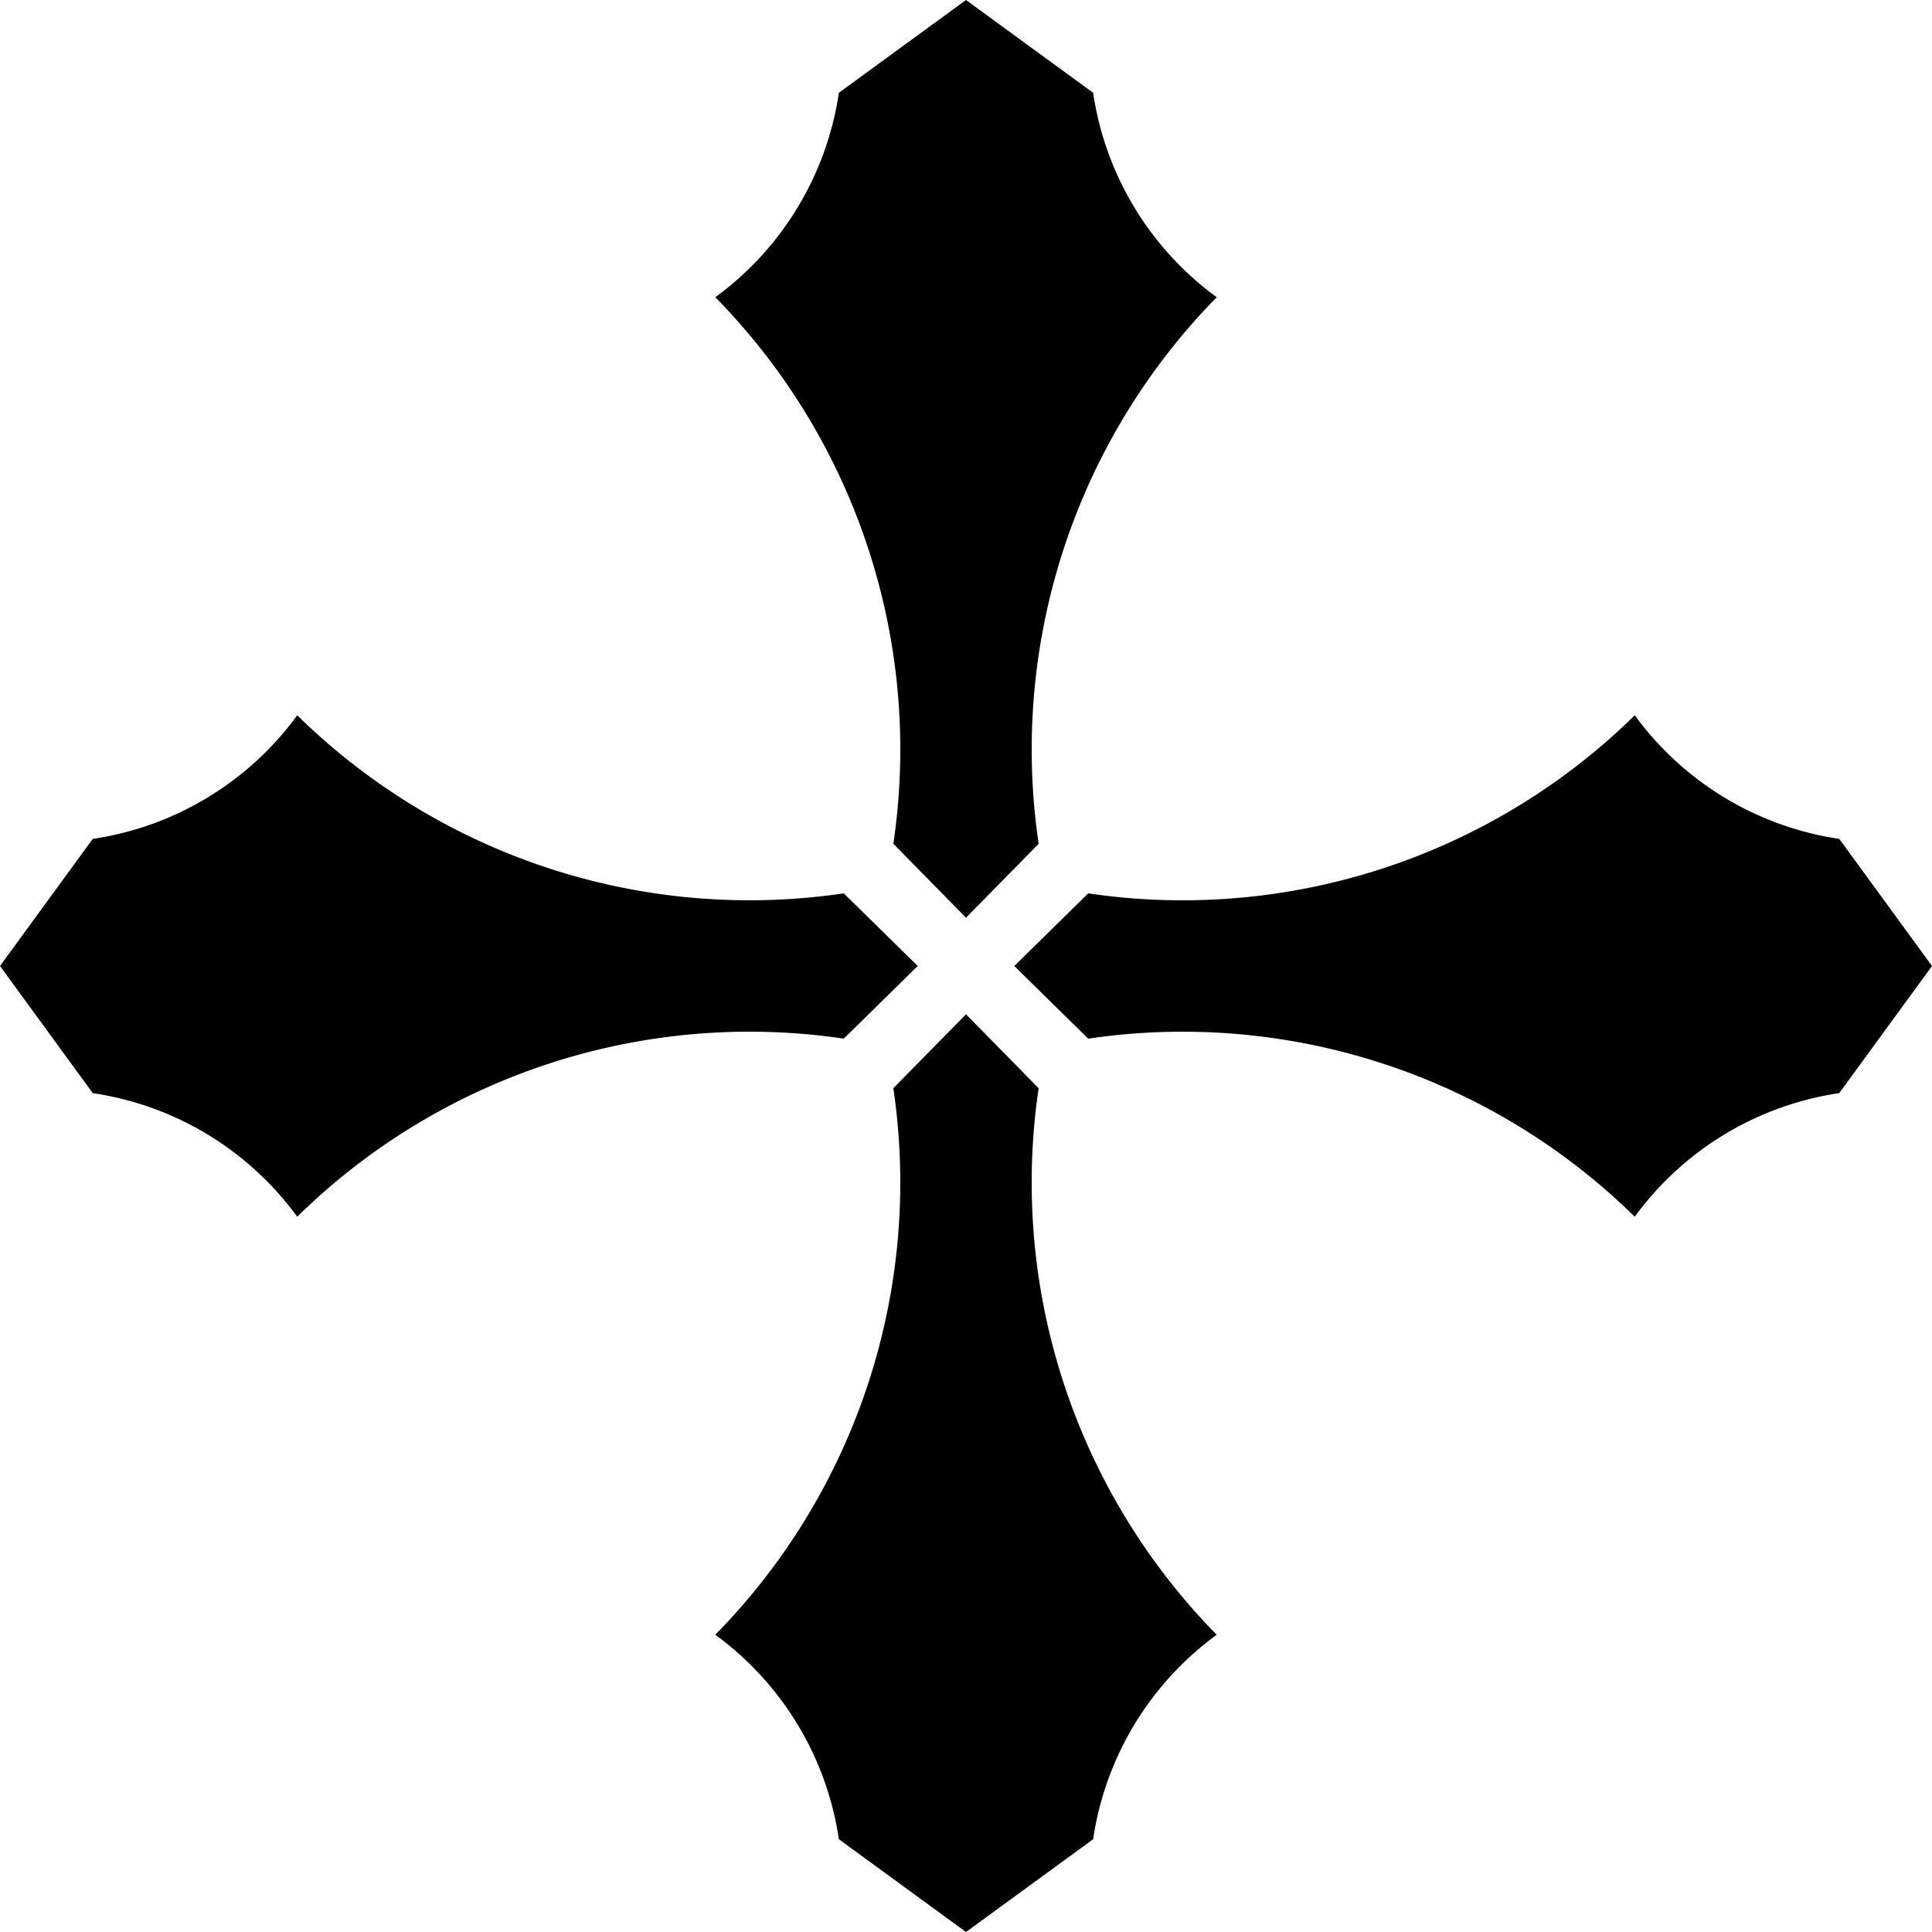 <svg xmlns="http://www.w3.org/2000/svg" xmlns:xlink="http://www.w3.org/1999/xlink" viewBox="-500 -500 1000 1000"><g id="b"><path id="a" d="M129.77-346.15A160 160 0 0165.8-451.99C34.83-474.584 0-500 0-500l-65.8 48.014a159.995 159.995 0 01-63.966 105.83v.001c73.352 74.646 107.47 179.36 92.171 282.89 19.65 20.01 37.6 38.27 37.6 38.27l37.6-38.263c-15.298-103.53 18.819-208.24 92.17-282.89z"/><use xlink:href="#a" transform="rotate(180)"/></g><use xlink:href="#b" transform="rotate(90)"/></svg>